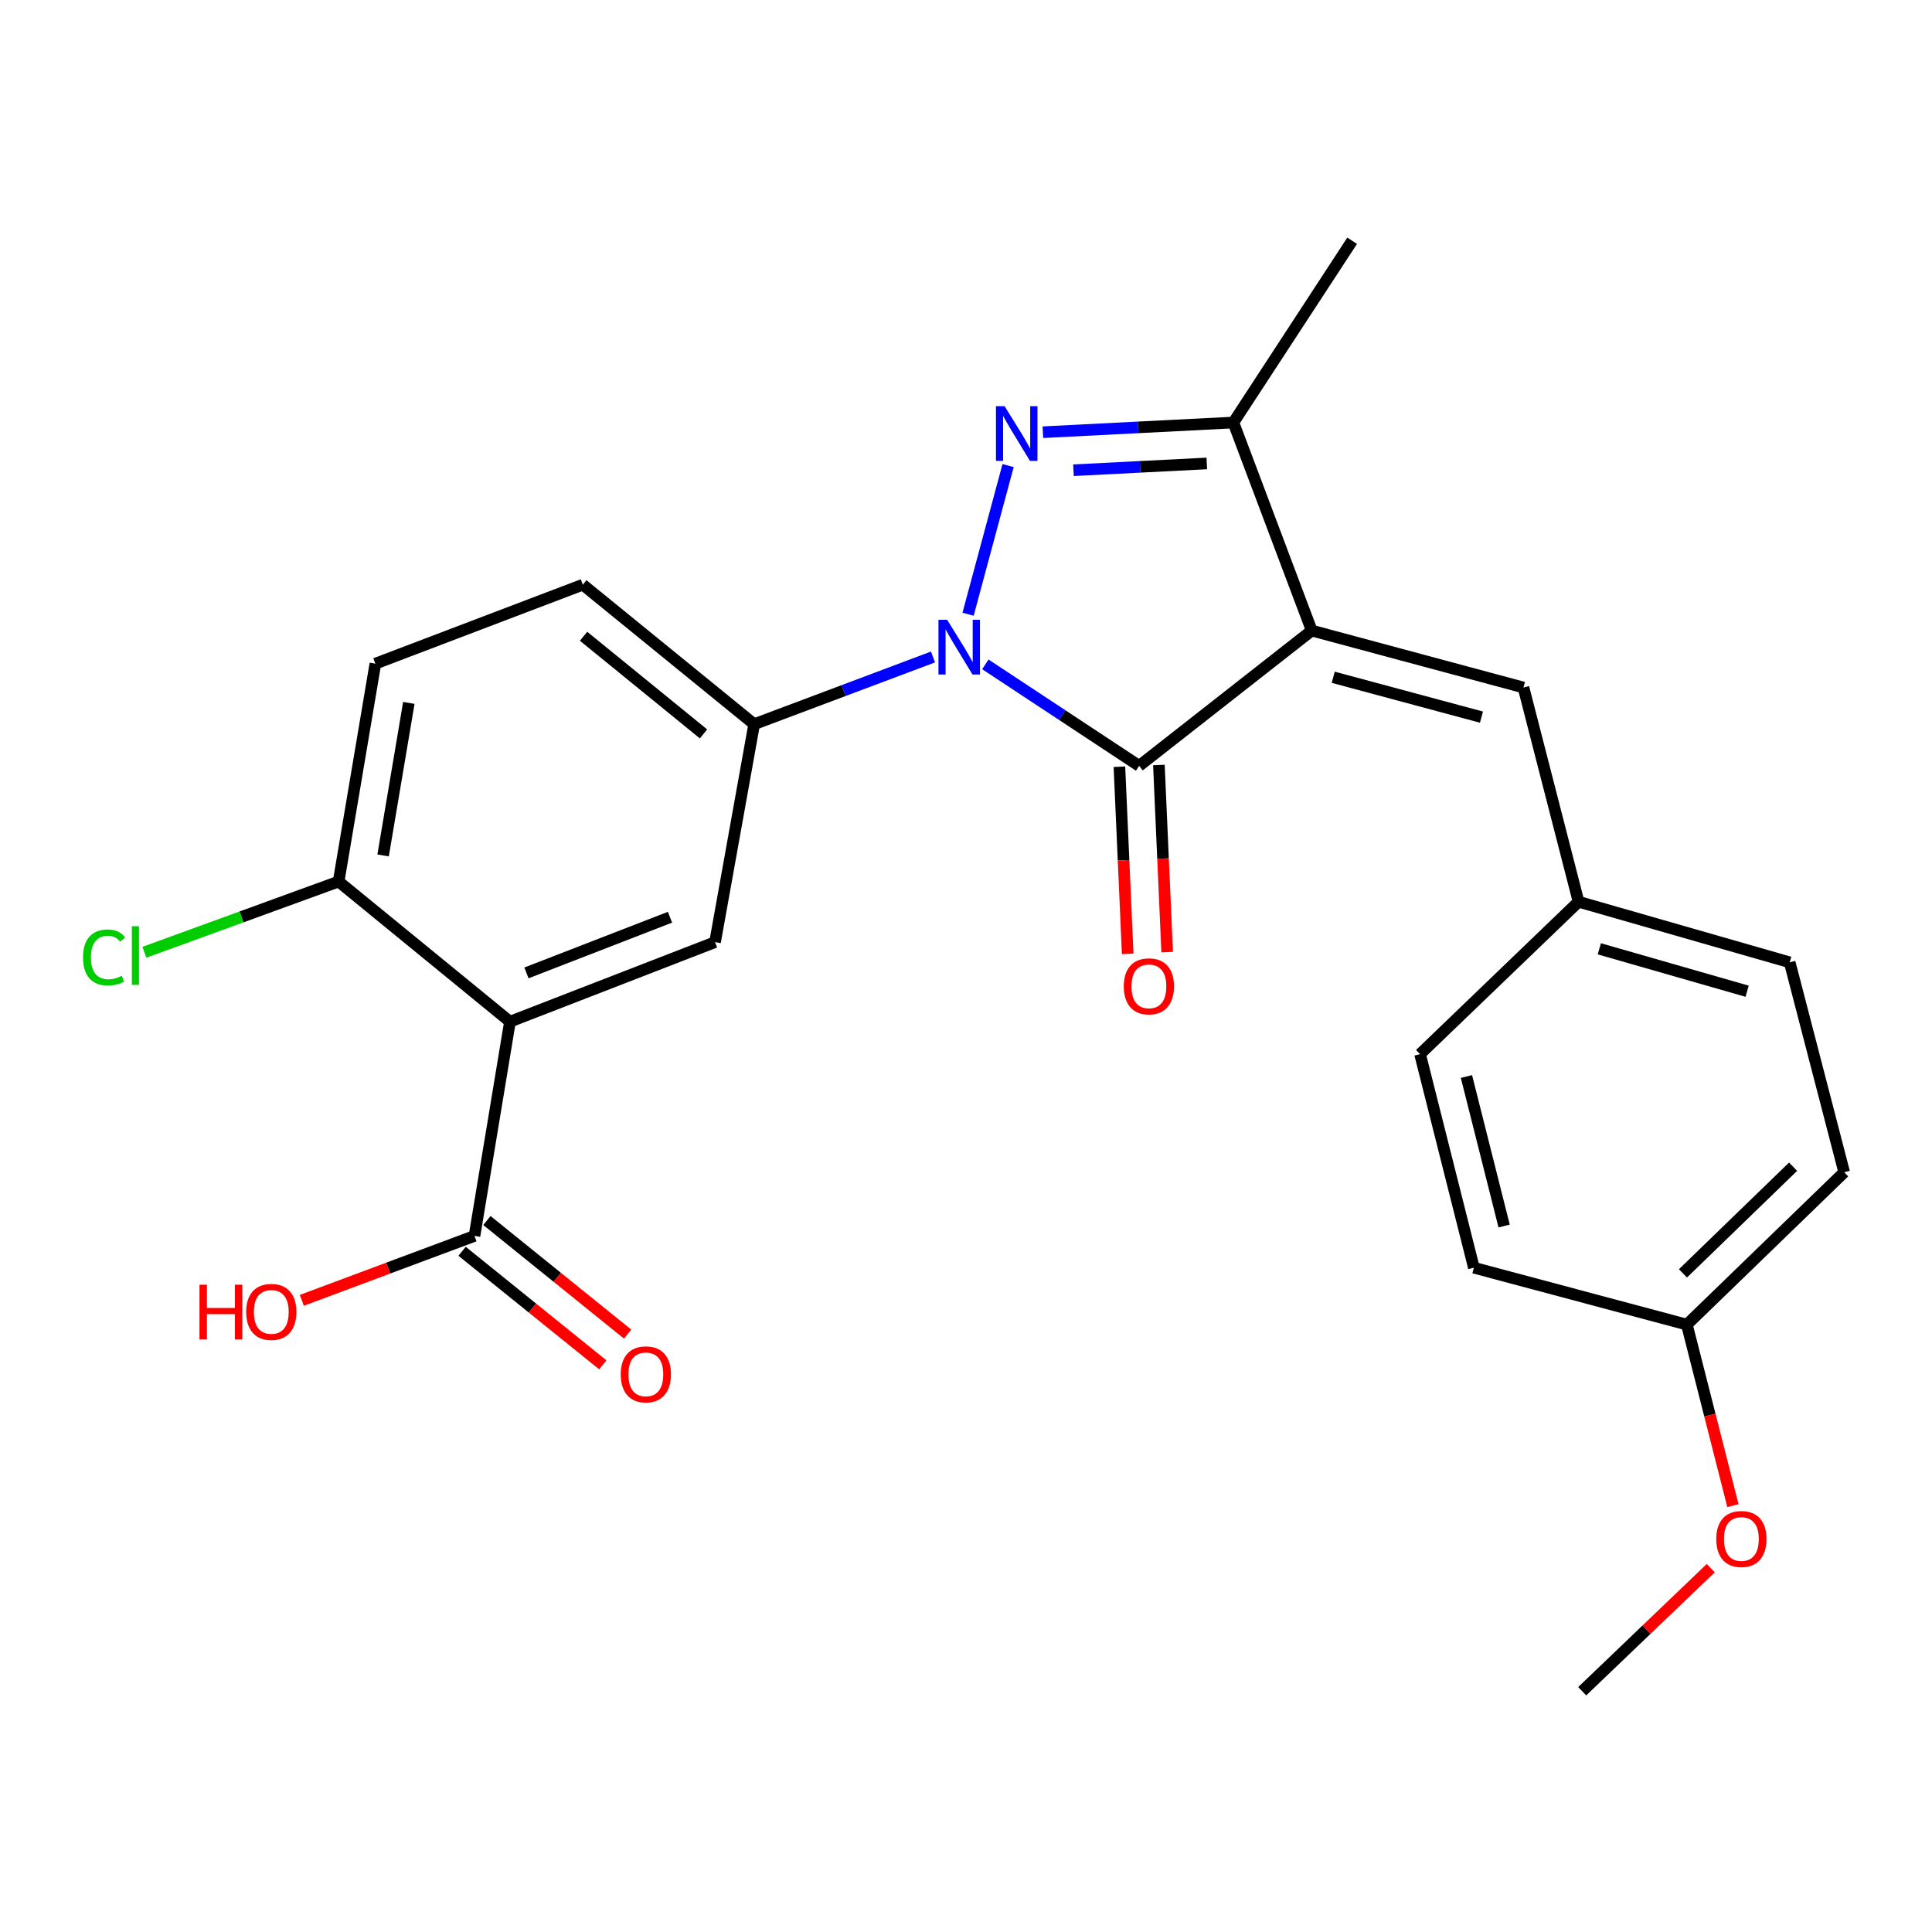 <?xml version='1.0' encoding='iso-8859-1'?>
<svg version='1.1' baseProfile='full'
              xmlns='http://www.w3.org/2000/svg'
                      xmlns:rdkit='http://www.rdkit.org/xml'
                      xmlns:xlink='http://www.w3.org/1999/xlink'
                  xml:space='preserve'
width='1000px' height='1000px' viewBox='0 0 1000 1000'>
<!-- END OF HEADER -->
<rect style='opacity:1.0;fill:#FFFFFF;stroke:none' width='1000' height='1000' x='0' y='0'> </rect>
<path class='bond-1' d='M 510.019,343.877 L 549.821,370.144' style='fill:none;fill-rule:evenodd;stroke:#0000FF;stroke-width:6px;stroke-linecap:butt;stroke-linejoin:miter;stroke-opacity:1' />
<path class='bond-1' d='M 549.821,370.144 L 589.623,396.412' style='fill:none;fill-rule:evenodd;stroke:#000000;stroke-width:6px;stroke-linecap:butt;stroke-linejoin:miter;stroke-opacity:1' />
<path class='bond-2' d='M 501.072,317.926 L 521.786,240.986' style='fill:none;fill-rule:evenodd;stroke:#0000FF;stroke-width:6px;stroke-linecap:butt;stroke-linejoin:miter;stroke-opacity:1' />
<path class='bond-5' d='M 482.915,340.05 L 436.635,357.447' style='fill:none;fill-rule:evenodd;stroke:#0000FF;stroke-width:6px;stroke-linecap:butt;stroke-linejoin:miter;stroke-opacity:1' />
<path class='bond-5' d='M 436.635,357.447 L 390.356,374.844' style='fill:none;fill-rule:evenodd;stroke:#000000;stroke-width:6px;stroke-linecap:butt;stroke-linejoin:miter;stroke-opacity:1' />
<path class='bond-0' d='M 678.95,326.38 L 589.623,396.412' style='fill:none;fill-rule:evenodd;stroke:#000000;stroke-width:6px;stroke-linecap:butt;stroke-linejoin:miter;stroke-opacity:1' />
<path class='bond-7' d='M 678.95,326.38 L 788.55,355.856' style='fill:none;fill-rule:evenodd;stroke:#000000;stroke-width:6px;stroke-linecap:butt;stroke-linejoin:miter;stroke-opacity:1' />
<path class='bond-7' d='M 690.078,350.553 L 766.798,371.187' style='fill:none;fill-rule:evenodd;stroke:#000000;stroke-width:6px;stroke-linecap:butt;stroke-linejoin:miter;stroke-opacity:1' />
<path class='bond-25' d='M 678.95,326.38 L 638.395,218.701' style='fill:none;fill-rule:evenodd;stroke:#000000;stroke-width:6px;stroke-linecap:butt;stroke-linejoin:miter;stroke-opacity:1' />
<path class='bond-10' d='M 579.406,396.864 L 581.549,445.293' style='fill:none;fill-rule:evenodd;stroke:#000000;stroke-width:6px;stroke-linecap:butt;stroke-linejoin:miter;stroke-opacity:1' />
<path class='bond-10' d='M 581.549,445.293 L 583.692,493.721' style='fill:none;fill-rule:evenodd;stroke:#FF0000;stroke-width:6px;stroke-linecap:butt;stroke-linejoin:miter;stroke-opacity:1' />
<path class='bond-10' d='M 599.84,395.96 L 601.983,444.389' style='fill:none;fill-rule:evenodd;stroke:#000000;stroke-width:6px;stroke-linecap:butt;stroke-linejoin:miter;stroke-opacity:1' />
<path class='bond-10' d='M 601.983,444.389 L 604.126,492.817' style='fill:none;fill-rule:evenodd;stroke:#FF0000;stroke-width:6px;stroke-linecap:butt;stroke-linejoin:miter;stroke-opacity:1' />
<path class='bond-3' d='M 539.797,223.716 L 589.096,221.208' style='fill:none;fill-rule:evenodd;stroke:#0000FF;stroke-width:6px;stroke-linecap:butt;stroke-linejoin:miter;stroke-opacity:1' />
<path class='bond-3' d='M 589.096,221.208 L 638.395,218.701' style='fill:none;fill-rule:evenodd;stroke:#000000;stroke-width:6px;stroke-linecap:butt;stroke-linejoin:miter;stroke-opacity:1' />
<path class='bond-3' d='M 555.626,243.391 L 590.135,241.636' style='fill:none;fill-rule:evenodd;stroke:#0000FF;stroke-width:6px;stroke-linecap:butt;stroke-linejoin:miter;stroke-opacity:1' />
<path class='bond-3' d='M 590.135,241.636 L 624.644,239.88' style='fill:none;fill-rule:evenodd;stroke:#000000;stroke-width:6px;stroke-linecap:butt;stroke-linejoin:miter;stroke-opacity:1' />
<path class='bond-20' d='M 638.395,218.701 L 699.87,124.612' style='fill:none;fill-rule:evenodd;stroke:#000000;stroke-width:6px;stroke-linecap:butt;stroke-linejoin:miter;stroke-opacity:1' />
<path class='bond-4' d='M 263.961,528.817 L 370.106,487.648' style='fill:none;fill-rule:evenodd;stroke:#000000;stroke-width:6px;stroke-linecap:butt;stroke-linejoin:miter;stroke-opacity:1' />
<path class='bond-4' d='M 272.487,503.572 L 346.788,474.754' style='fill:none;fill-rule:evenodd;stroke:#000000;stroke-width:6px;stroke-linecap:butt;stroke-linejoin:miter;stroke-opacity:1' />
<path class='bond-8' d='M 263.961,528.817 L 245.598,639.701' style='fill:none;fill-rule:evenodd;stroke:#000000;stroke-width:6px;stroke-linecap:butt;stroke-linejoin:miter;stroke-opacity:1' />
<path class='bond-26' d='M 263.961,528.817 L 175.271,456.285' style='fill:none;fill-rule:evenodd;stroke:#000000;stroke-width:6px;stroke-linecap:butt;stroke-linejoin:miter;stroke-opacity:1' />
<path class='bond-6' d='M 390.356,374.844 L 370.106,487.648' style='fill:none;fill-rule:evenodd;stroke:#000000;stroke-width:6px;stroke-linecap:butt;stroke-linejoin:miter;stroke-opacity:1' />
<path class='bond-11' d='M 390.356,374.844 L 301.665,302.63' style='fill:none;fill-rule:evenodd;stroke:#000000;stroke-width:6px;stroke-linecap:butt;stroke-linejoin:miter;stroke-opacity:1' />
<path class='bond-11' d='M 364.138,379.873 L 302.054,329.324' style='fill:none;fill-rule:evenodd;stroke:#000000;stroke-width:6px;stroke-linecap:butt;stroke-linejoin:miter;stroke-opacity:1' />
<path class='bond-14' d='M 788.55,355.856 L 817.06,466.74' style='fill:none;fill-rule:evenodd;stroke:#000000;stroke-width:6px;stroke-linecap:butt;stroke-linejoin:miter;stroke-opacity:1' />
<path class='bond-12' d='M 239.175,647.659 L 275.596,677.053' style='fill:none;fill-rule:evenodd;stroke:#000000;stroke-width:6px;stroke-linecap:butt;stroke-linejoin:miter;stroke-opacity:1' />
<path class='bond-12' d='M 275.596,677.053 L 312.017,706.446' style='fill:none;fill-rule:evenodd;stroke:#FF0000;stroke-width:6px;stroke-linecap:butt;stroke-linejoin:miter;stroke-opacity:1' />
<path class='bond-12' d='M 252.021,631.742 L 288.442,661.136' style='fill:none;fill-rule:evenodd;stroke:#000000;stroke-width:6px;stroke-linecap:butt;stroke-linejoin:miter;stroke-opacity:1' />
<path class='bond-12' d='M 288.442,661.136 L 324.863,690.529' style='fill:none;fill-rule:evenodd;stroke:#FF0000;stroke-width:6px;stroke-linecap:butt;stroke-linejoin:miter;stroke-opacity:1' />
<path class='bond-15' d='M 245.598,639.701 L 200.912,656.381' style='fill:none;fill-rule:evenodd;stroke:#000000;stroke-width:6px;stroke-linecap:butt;stroke-linejoin:miter;stroke-opacity:1' />
<path class='bond-15' d='M 200.912,656.381 L 156.226,673.061' style='fill:none;fill-rule:evenodd;stroke:#FF0000;stroke-width:6px;stroke-linecap:butt;stroke-linejoin:miter;stroke-opacity:1' />
<path class='bond-9' d='M 175.271,456.285 L 194.293,343.504' style='fill:none;fill-rule:evenodd;stroke:#000000;stroke-width:6px;stroke-linecap:butt;stroke-linejoin:miter;stroke-opacity:1' />
<path class='bond-9' d='M 198.293,442.77 L 211.609,363.823' style='fill:none;fill-rule:evenodd;stroke:#000000;stroke-width:6px;stroke-linecap:butt;stroke-linejoin:miter;stroke-opacity:1' />
<path class='bond-16' d='M 175.271,456.285 L 125,474.593' style='fill:none;fill-rule:evenodd;stroke:#000000;stroke-width:6px;stroke-linecap:butt;stroke-linejoin:miter;stroke-opacity:1' />
<path class='bond-16' d='M 125,474.593 L 74.73,492.902' style='fill:none;fill-rule:evenodd;stroke:#00CC00;stroke-width:6px;stroke-linecap:butt;stroke-linejoin:miter;stroke-opacity:1' />
<path class='bond-13' d='M 301.665,302.63 L 194.293,343.504' style='fill:none;fill-rule:evenodd;stroke:#000000;stroke-width:6px;stroke-linecap:butt;stroke-linejoin:miter;stroke-opacity:1' />
<path class='bond-18' d='M 817.06,466.74 L 735.017,545.624' style='fill:none;fill-rule:evenodd;stroke:#000000;stroke-width:6px;stroke-linecap:butt;stroke-linejoin:miter;stroke-opacity:1' />
<path class='bond-19' d='M 817.06,466.74 L 926.342,498.102' style='fill:none;fill-rule:evenodd;stroke:#000000;stroke-width:6px;stroke-linecap:butt;stroke-linejoin:miter;stroke-opacity:1' />
<path class='bond-19' d='M 827.81,491.104 L 904.307,513.058' style='fill:none;fill-rule:evenodd;stroke:#000000;stroke-width:6px;stroke-linecap:butt;stroke-linejoin:miter;stroke-opacity:1' />
<path class='bond-17' d='M 873.116,685.62 L 954.545,606.747' style='fill:none;fill-rule:evenodd;stroke:#000000;stroke-width:6px;stroke-linecap:butt;stroke-linejoin:miter;stroke-opacity:1' />
<path class='bond-17' d='M 871.1,659.097 L 928.1,603.886' style='fill:none;fill-rule:evenodd;stroke:#000000;stroke-width:6px;stroke-linecap:butt;stroke-linejoin:miter;stroke-opacity:1' />
<path class='bond-23' d='M 873.116,685.62 L 885.038,732.472' style='fill:none;fill-rule:evenodd;stroke:#000000;stroke-width:6px;stroke-linecap:butt;stroke-linejoin:miter;stroke-opacity:1' />
<path class='bond-23' d='M 885.038,732.472 L 896.959,779.323' style='fill:none;fill-rule:evenodd;stroke:#FF0000;stroke-width:6px;stroke-linecap:butt;stroke-linejoin:miter;stroke-opacity:1' />
<path class='bond-27' d='M 873.116,685.62 L 762.88,656.166' style='fill:none;fill-rule:evenodd;stroke:#000000;stroke-width:6px;stroke-linecap:butt;stroke-linejoin:miter;stroke-opacity:1' />
<path class='bond-22' d='M 735.017,545.624 L 762.88,656.166' style='fill:none;fill-rule:evenodd;stroke:#000000;stroke-width:6px;stroke-linecap:butt;stroke-linejoin:miter;stroke-opacity:1' />
<path class='bond-22' d='M 759.03,557.206 L 778.534,634.586' style='fill:none;fill-rule:evenodd;stroke:#000000;stroke-width:6px;stroke-linecap:butt;stroke-linejoin:miter;stroke-opacity:1' />
<path class='bond-21' d='M 926.342,498.102 L 954.545,606.747' style='fill:none;fill-rule:evenodd;stroke:#000000;stroke-width:6px;stroke-linecap:butt;stroke-linejoin:miter;stroke-opacity:1' />
<path class='bond-24' d='M 885.479,811.682 L 852.213,843.535' style='fill:none;fill-rule:evenodd;stroke:#FF0000;stroke-width:6px;stroke-linecap:butt;stroke-linejoin:miter;stroke-opacity:1' />
<path class='bond-24' d='M 852.213,843.535 L 818.947,875.388' style='fill:none;fill-rule:evenodd;stroke:#000000;stroke-width:6px;stroke-linecap:butt;stroke-linejoin:miter;stroke-opacity:1' />
<path  class='atom-0' d='M 490.229 320.788
L 499.509 335.788
Q 500.429 337.268, 501.909 339.948
Q 503.389 342.628, 503.469 342.788
L 503.469 320.788
L 507.229 320.788
L 507.229 349.108
L 503.349 349.108
L 493.389 332.708
Q 492.229 330.788, 490.989 328.588
Q 489.789 326.388, 489.429 325.708
L 489.429 349.108
L 485.749 349.108
L 485.749 320.788
L 490.229 320.788
' fill='#0000FF'/>
<path  class='atom-3' d='M 519.99 210.245
L 529.27 225.245
Q 530.19 226.725, 531.67 229.405
Q 533.15 232.085, 533.23 232.245
L 533.23 210.245
L 536.99 210.245
L 536.99 238.565
L 533.11 238.565
L 523.15 222.165
Q 521.99 220.245, 520.75 218.045
Q 519.55 215.845, 519.19 215.165
L 519.19 238.565
L 515.51 238.565
L 515.51 210.245
L 519.99 210.245
' fill='#0000FF'/>
<path  class='atom-11' d='M 581.669 510.523
Q 581.669 503.723, 585.029 499.923
Q 588.389 496.123, 594.669 496.123
Q 600.949 496.123, 604.309 499.923
Q 607.669 503.723, 607.669 510.523
Q 607.669 517.403, 604.269 521.323
Q 600.869 525.203, 594.669 525.203
Q 588.429 525.203, 585.029 521.323
Q 581.669 517.443, 581.669 510.523
M 594.669 522.003
Q 598.989 522.003, 601.309 519.123
Q 603.669 516.203, 603.669 510.523
Q 603.669 504.963, 601.309 502.163
Q 598.989 499.323, 594.669 499.323
Q 590.349 499.323, 587.989 502.123
Q 585.669 504.923, 585.669 510.523
Q 585.669 516.243, 587.989 519.123
Q 590.349 522.003, 594.669 522.003
' fill='#FF0000'/>
<path  class='atom-13' d='M 321.289 711.359
Q 321.289 704.559, 324.649 700.759
Q 328.009 696.959, 334.289 696.959
Q 340.569 696.959, 343.929 700.759
Q 347.289 704.559, 347.289 711.359
Q 347.289 718.239, 343.889 722.159
Q 340.489 726.039, 334.289 726.039
Q 328.049 726.039, 324.649 722.159
Q 321.289 718.279, 321.289 711.359
M 334.289 722.839
Q 338.609 722.839, 340.929 719.959
Q 343.289 717.039, 343.289 711.359
Q 343.289 705.799, 340.929 702.999
Q 338.609 700.159, 334.289 700.159
Q 329.969 700.159, 327.609 702.959
Q 325.289 705.759, 325.289 711.359
Q 325.289 717.079, 327.609 719.959
Q 329.969 722.839, 334.289 722.839
' fill='#FF0000'/>
<path  class='atom-16' d='M 103.259 664.961
L 107.099 664.961
L 107.099 677.001
L 121.579 677.001
L 121.579 664.961
L 125.419 664.961
L 125.419 693.281
L 121.579 693.281
L 121.579 680.201
L 107.099 680.201
L 107.099 693.281
L 103.259 693.281
L 103.259 664.961
' fill='#FF0000'/>
<path  class='atom-16' d='M 127.419 679.041
Q 127.419 672.241, 130.779 668.441
Q 134.139 664.641, 140.419 664.641
Q 146.699 664.641, 150.059 668.441
Q 153.419 672.241, 153.419 679.041
Q 153.419 685.921, 150.019 689.841
Q 146.619 693.721, 140.419 693.721
Q 134.179 693.721, 130.779 689.841
Q 127.419 685.961, 127.419 679.041
M 140.419 690.521
Q 144.739 690.521, 147.059 687.641
Q 149.419 684.721, 149.419 679.041
Q 149.419 673.481, 147.059 670.681
Q 144.739 667.841, 140.419 667.841
Q 136.099 667.841, 133.739 670.641
Q 131.419 673.441, 131.419 679.041
Q 131.419 684.761, 133.739 687.641
Q 136.099 690.521, 140.419 690.521
' fill='#FF0000'/>
<path  class='atom-17' d='M 42.971 495.571
Q 42.971 488.531, 46.251 484.851
Q 49.571 481.131, 55.851 481.131
Q 61.691 481.131, 64.811 485.251
L 62.171 487.411
Q 59.891 484.411, 55.851 484.411
Q 51.571 484.411, 49.291 487.291
Q 47.051 490.131, 47.051 495.571
Q 47.051 501.171, 49.371 504.051
Q 51.731 506.931, 56.291 506.931
Q 59.411 506.931, 63.051 505.051
L 64.171 508.051
Q 62.691 509.011, 60.451 509.571
Q 58.211 510.131, 55.731 510.131
Q 49.571 510.131, 46.251 506.371
Q 42.971 502.611, 42.971 495.571
' fill='#00CC00'/>
<path  class='atom-17' d='M 68.251 479.411
L 71.931 479.411
L 71.931 509.771
L 68.251 509.771
L 68.251 479.411
' fill='#00CC00'/>
<path  class='atom-24' d='M 888.331 796.584
Q 888.331 789.784, 891.691 785.984
Q 895.051 782.184, 901.331 782.184
Q 907.611 782.184, 910.971 785.984
Q 914.331 789.784, 914.331 796.584
Q 914.331 803.464, 910.931 807.384
Q 907.531 811.264, 901.331 811.264
Q 895.091 811.264, 891.691 807.384
Q 888.331 803.504, 888.331 796.584
M 901.331 808.064
Q 905.651 808.064, 907.971 805.184
Q 910.331 802.264, 910.331 796.584
Q 910.331 791.024, 907.971 788.224
Q 905.651 785.384, 901.331 785.384
Q 897.011 785.384, 894.651 788.184
Q 892.331 790.984, 892.331 796.584
Q 892.331 802.304, 894.651 805.184
Q 897.011 808.064, 901.331 808.064
' fill='#FF0000'/>
</svg>
